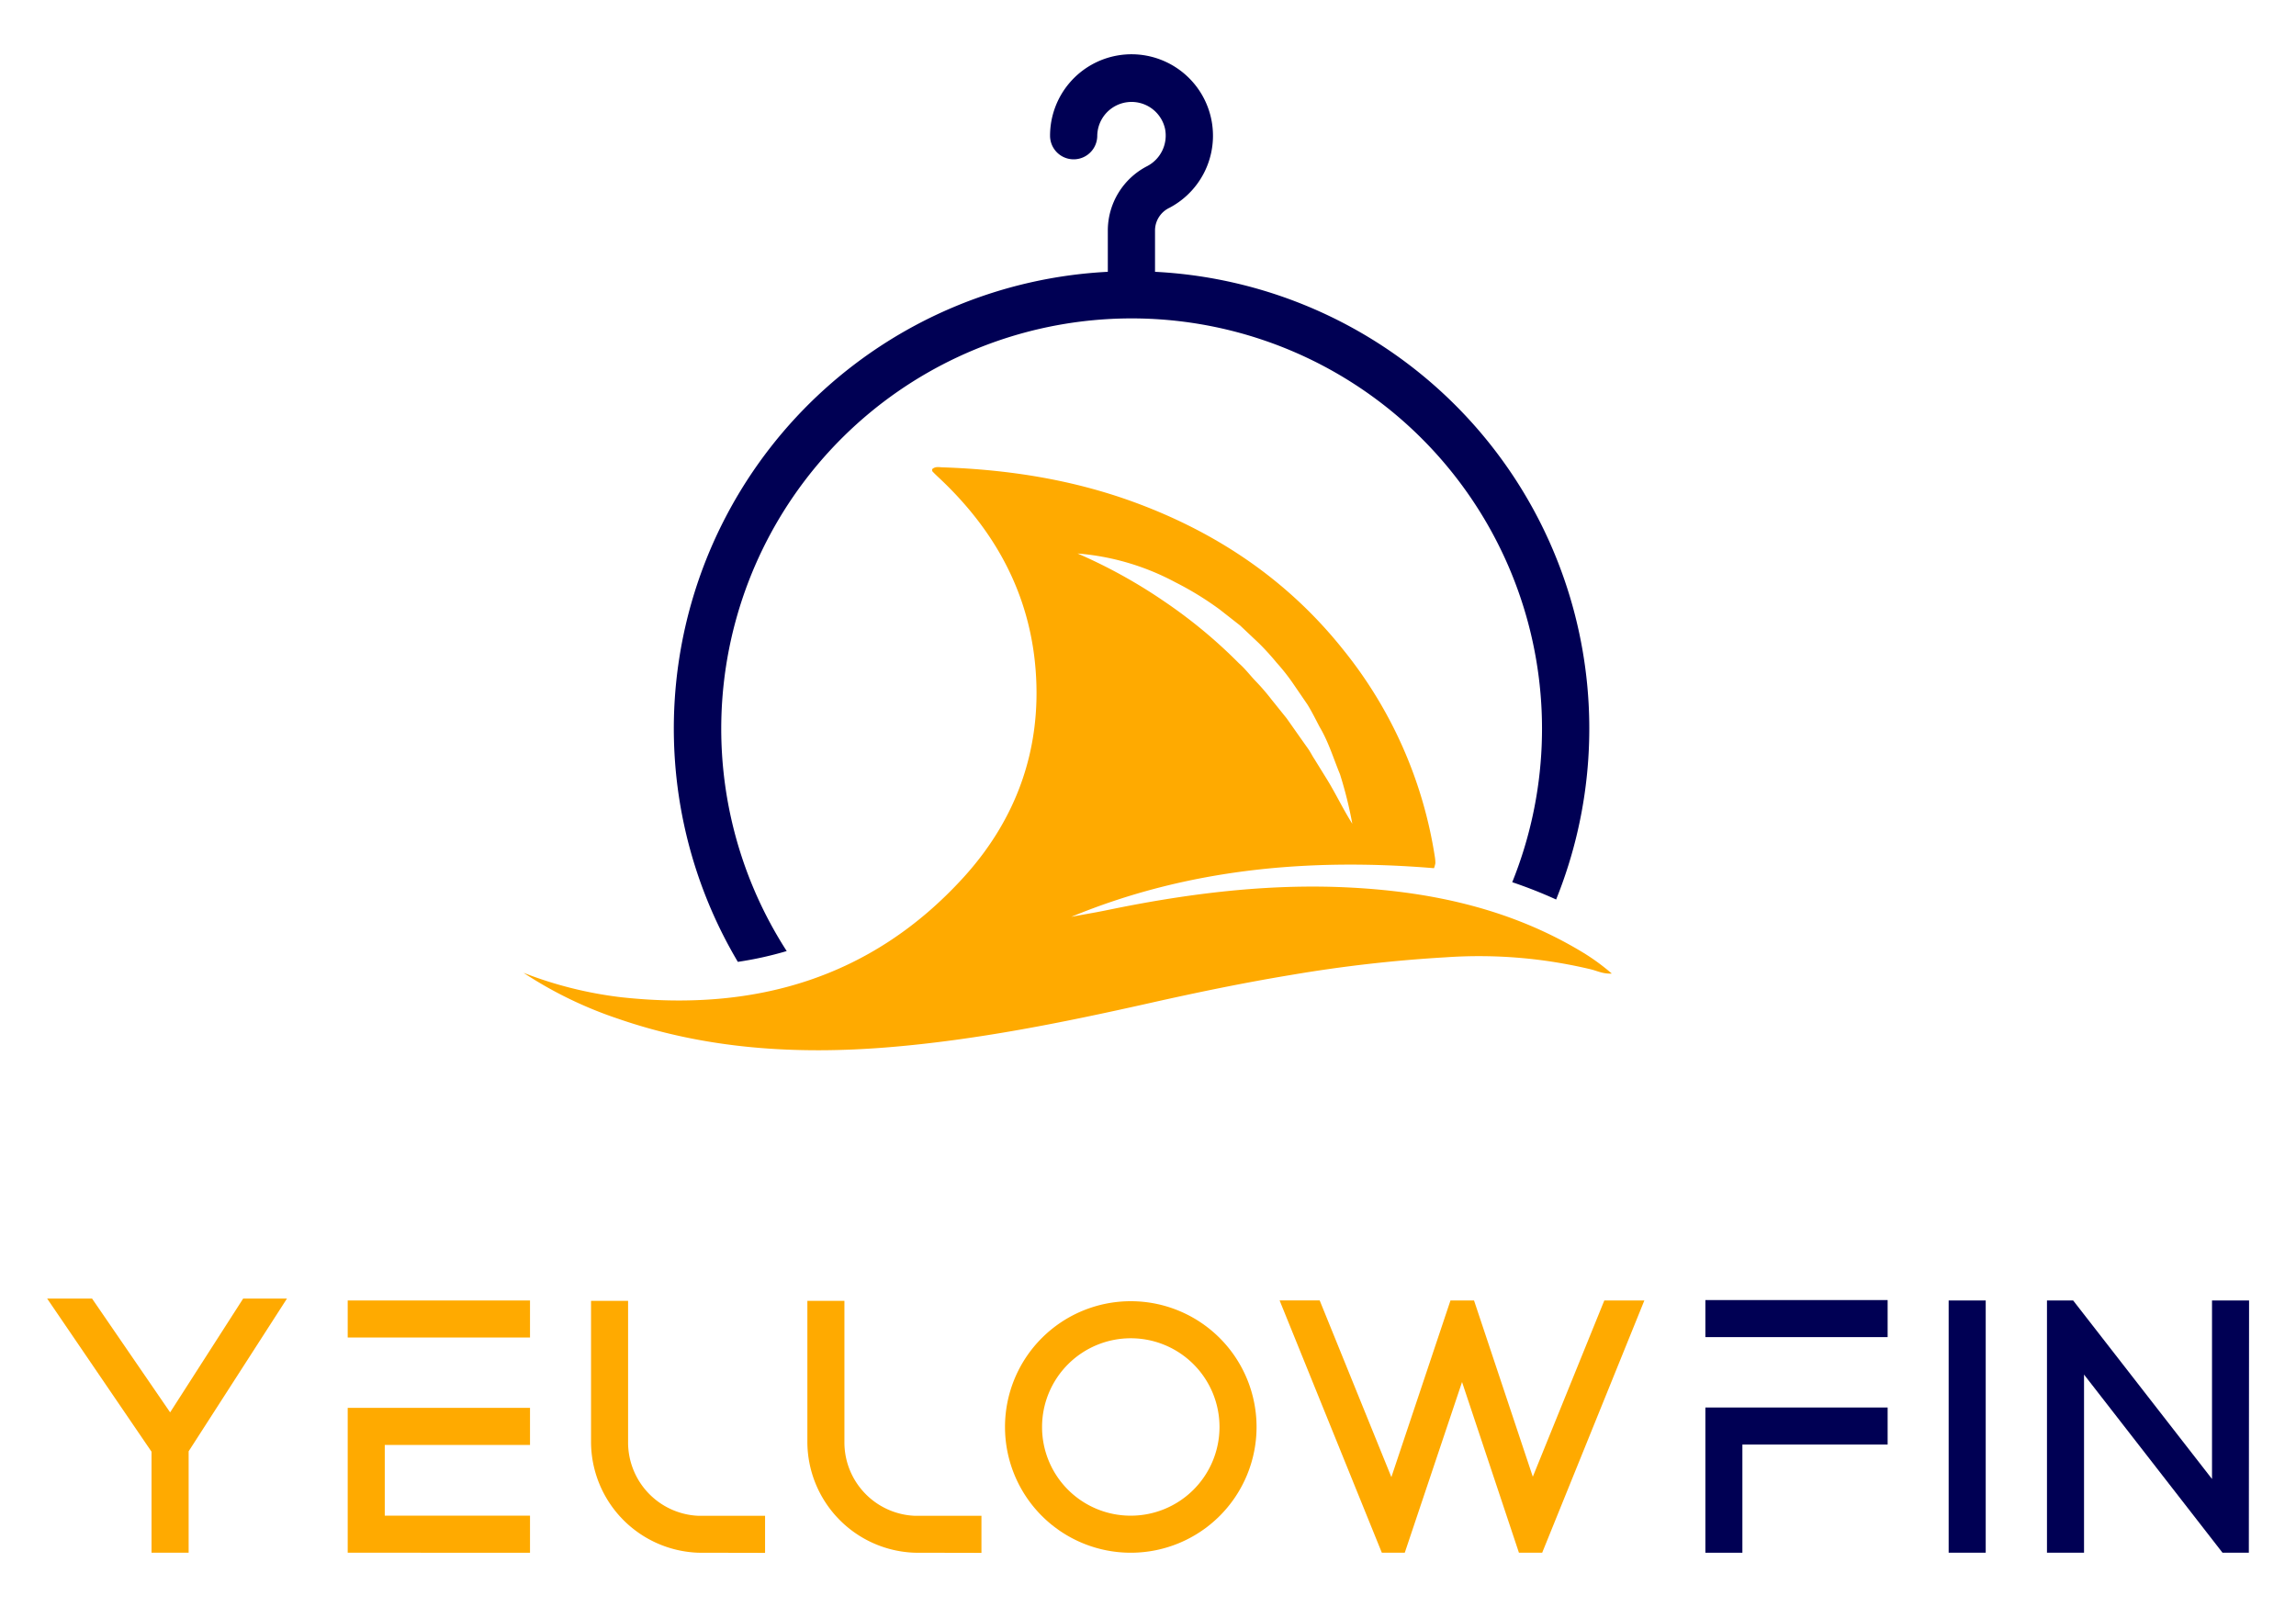 <svg viewBox="0 0 500 350" xmlns="http://www.w3.org/2000/svg" data-name="Layer 1" id="Layer_1"><defs><style>.cls-1{fill:#fa0;}.cls-2{fill:#000054;}</style></defs><path d="M10.27,282.83h9.78l17,24.78,15.9-24.78h9.54L41.08,316.09v22.09H33v-22Z" class="cls-1"></path><path d="M75.72,291.31v-8.07h39.7v8.07Zm8.07,23.39v15.41h31.63v8.07H75.72V306.63h39.7v8.07Z" class="cls-1"></path><path d="M152.1,338.18A24.21,24.21,0,0,1,128.71,314V283.32h8.07V314a16,16,0,0,0,15.4,16.14h14.43v8.07Z" class="cls-1"></path><path d="M199.22,338.18A24.21,24.21,0,0,1,175.82,314V283.32h8.07V314a16,16,0,0,0,15.41,16.14h14.43v8.07Z" class="cls-1"></path><path d="M246.25,283.4a27.39,27.39,0,1,1-27.39,27.39A27.38,27.38,0,0,1,246.25,283.4Zm0,46.71a19.32,19.32,0,1,0-19.32-19.32A19.29,19.29,0,0,0,246.25,330.11Z" class="cls-1"></path><path d="M335.84,338.18h-5.06L318.39,301l-12.47,37.17h-5l-22.26-54.94h8.73L303,321.71l12.87-38.47H321l12.8,38.39,15.57-38.39h8.72Z" class="cls-1"></path><path d="M371.38,291.22v-8.07h39.69v8.07Zm8.06,23.4v23.56h-8.06V306.55h39.69v8.07Z" class="cls-2"></path><path d="M432.43,338.18h-8.07V283.24h8.07Z" class="cls-2"></path><path d="M489.73,338.18H484l-30.16-38.8v38.8h-8.07V283.24h5.7l30.24,38.88V283.24h8.07Z" class="cls-2"></path><path d="M251.53,59.2V50.05a5.48,5.48,0,0,1,3.14-4.79,17.74,17.74,0,1,0-26-15.7,5.14,5.14,0,1,0,10.28,0A7.47,7.47,0,0,1,253.7,28a7.51,7.51,0,0,1-3.83,8.16,15.79,15.79,0,0,0-8.62,13.88V59.2a99.6,99.6,0,0,0-80.57,150.29,76.94,76.94,0,0,0,10.64-2.35,89.37,89.37,0,1,1,158-15,101.56,101.56,0,0,1,9.56,3.77A99.6,99.6,0,0,0,251.53,59.2Z" class="cls-2"></path><path d="M344.88,207.55c-15.48-9.44-32.6-13.25-50.42-14.22-16.93-.93-33.69,1-50.29,4.27-1.82.36-3.64.75-5.46,1.09s-3.62.64-5.43,1c25.44-10.53,52-12.84,79-10.6a6,6,0,0,0,.3-1.07,8,8,0,0,0-.11-1.38,94.72,94.72,0,0,0-19.95-45.13C280.5,126.41,265.05,116,247,109.38c-13.42-4.92-27.36-7.1-41.6-7.59-.8,0-1.7-.29-2.4.4,0,.19,0,.39.05.47.42.45.87.88,1.32,1.3,12.25,11.43,19.91,25.27,21.17,42.12,1.29,17.16-4.21,32.36-15.7,45-20.09,22.07-45.67,29.31-74.71,26.1A86.39,86.39,0,0,1,114,211.87a88.38,88.38,0,0,0,20.58,10c19.14,6.63,38.88,7.86,58.89,6.22,19.16-1.57,38-5.38,56.7-9.58,10.27-2.31,20.57-4.45,31-6.17a306,306,0,0,1,33.63-3.84,104.47,104.47,0,0,1,31.77,2.65c1.32.34,2.6,1,4.43.89A46.82,46.82,0,0,0,344.88,207.55ZM256,126.84a68.39,68.39,0,0,1,9.62,5.91l4.45,3.49,4.12,3.89a56,56,0,0,1,3.81,4.19,44,44,0,0,1,3.51,4.43l3.19,4.66c1,1.61,1.82,3.29,2.69,4.94,1.92,3.23,3,6.84,4.42,10.28a88.86,88.86,0,0,1,2.68,10.78c-2-3.16-3.54-6.44-5.43-9.53l-2.84-4.59c-.5-.75-.88-1.56-1.4-2.28l-1.55-2.19-3.07-4.36-3.32-4.13a47,47,0,0,0-3.46-4c-1.21-1.27-2.27-2.69-3.6-3.85A108.72,108.72,0,0,0,253.56,131a112.86,112.86,0,0,0-18.9-10.45A54.26,54.26,0,0,1,256,126.84Z" class="cls-1"></path></svg>